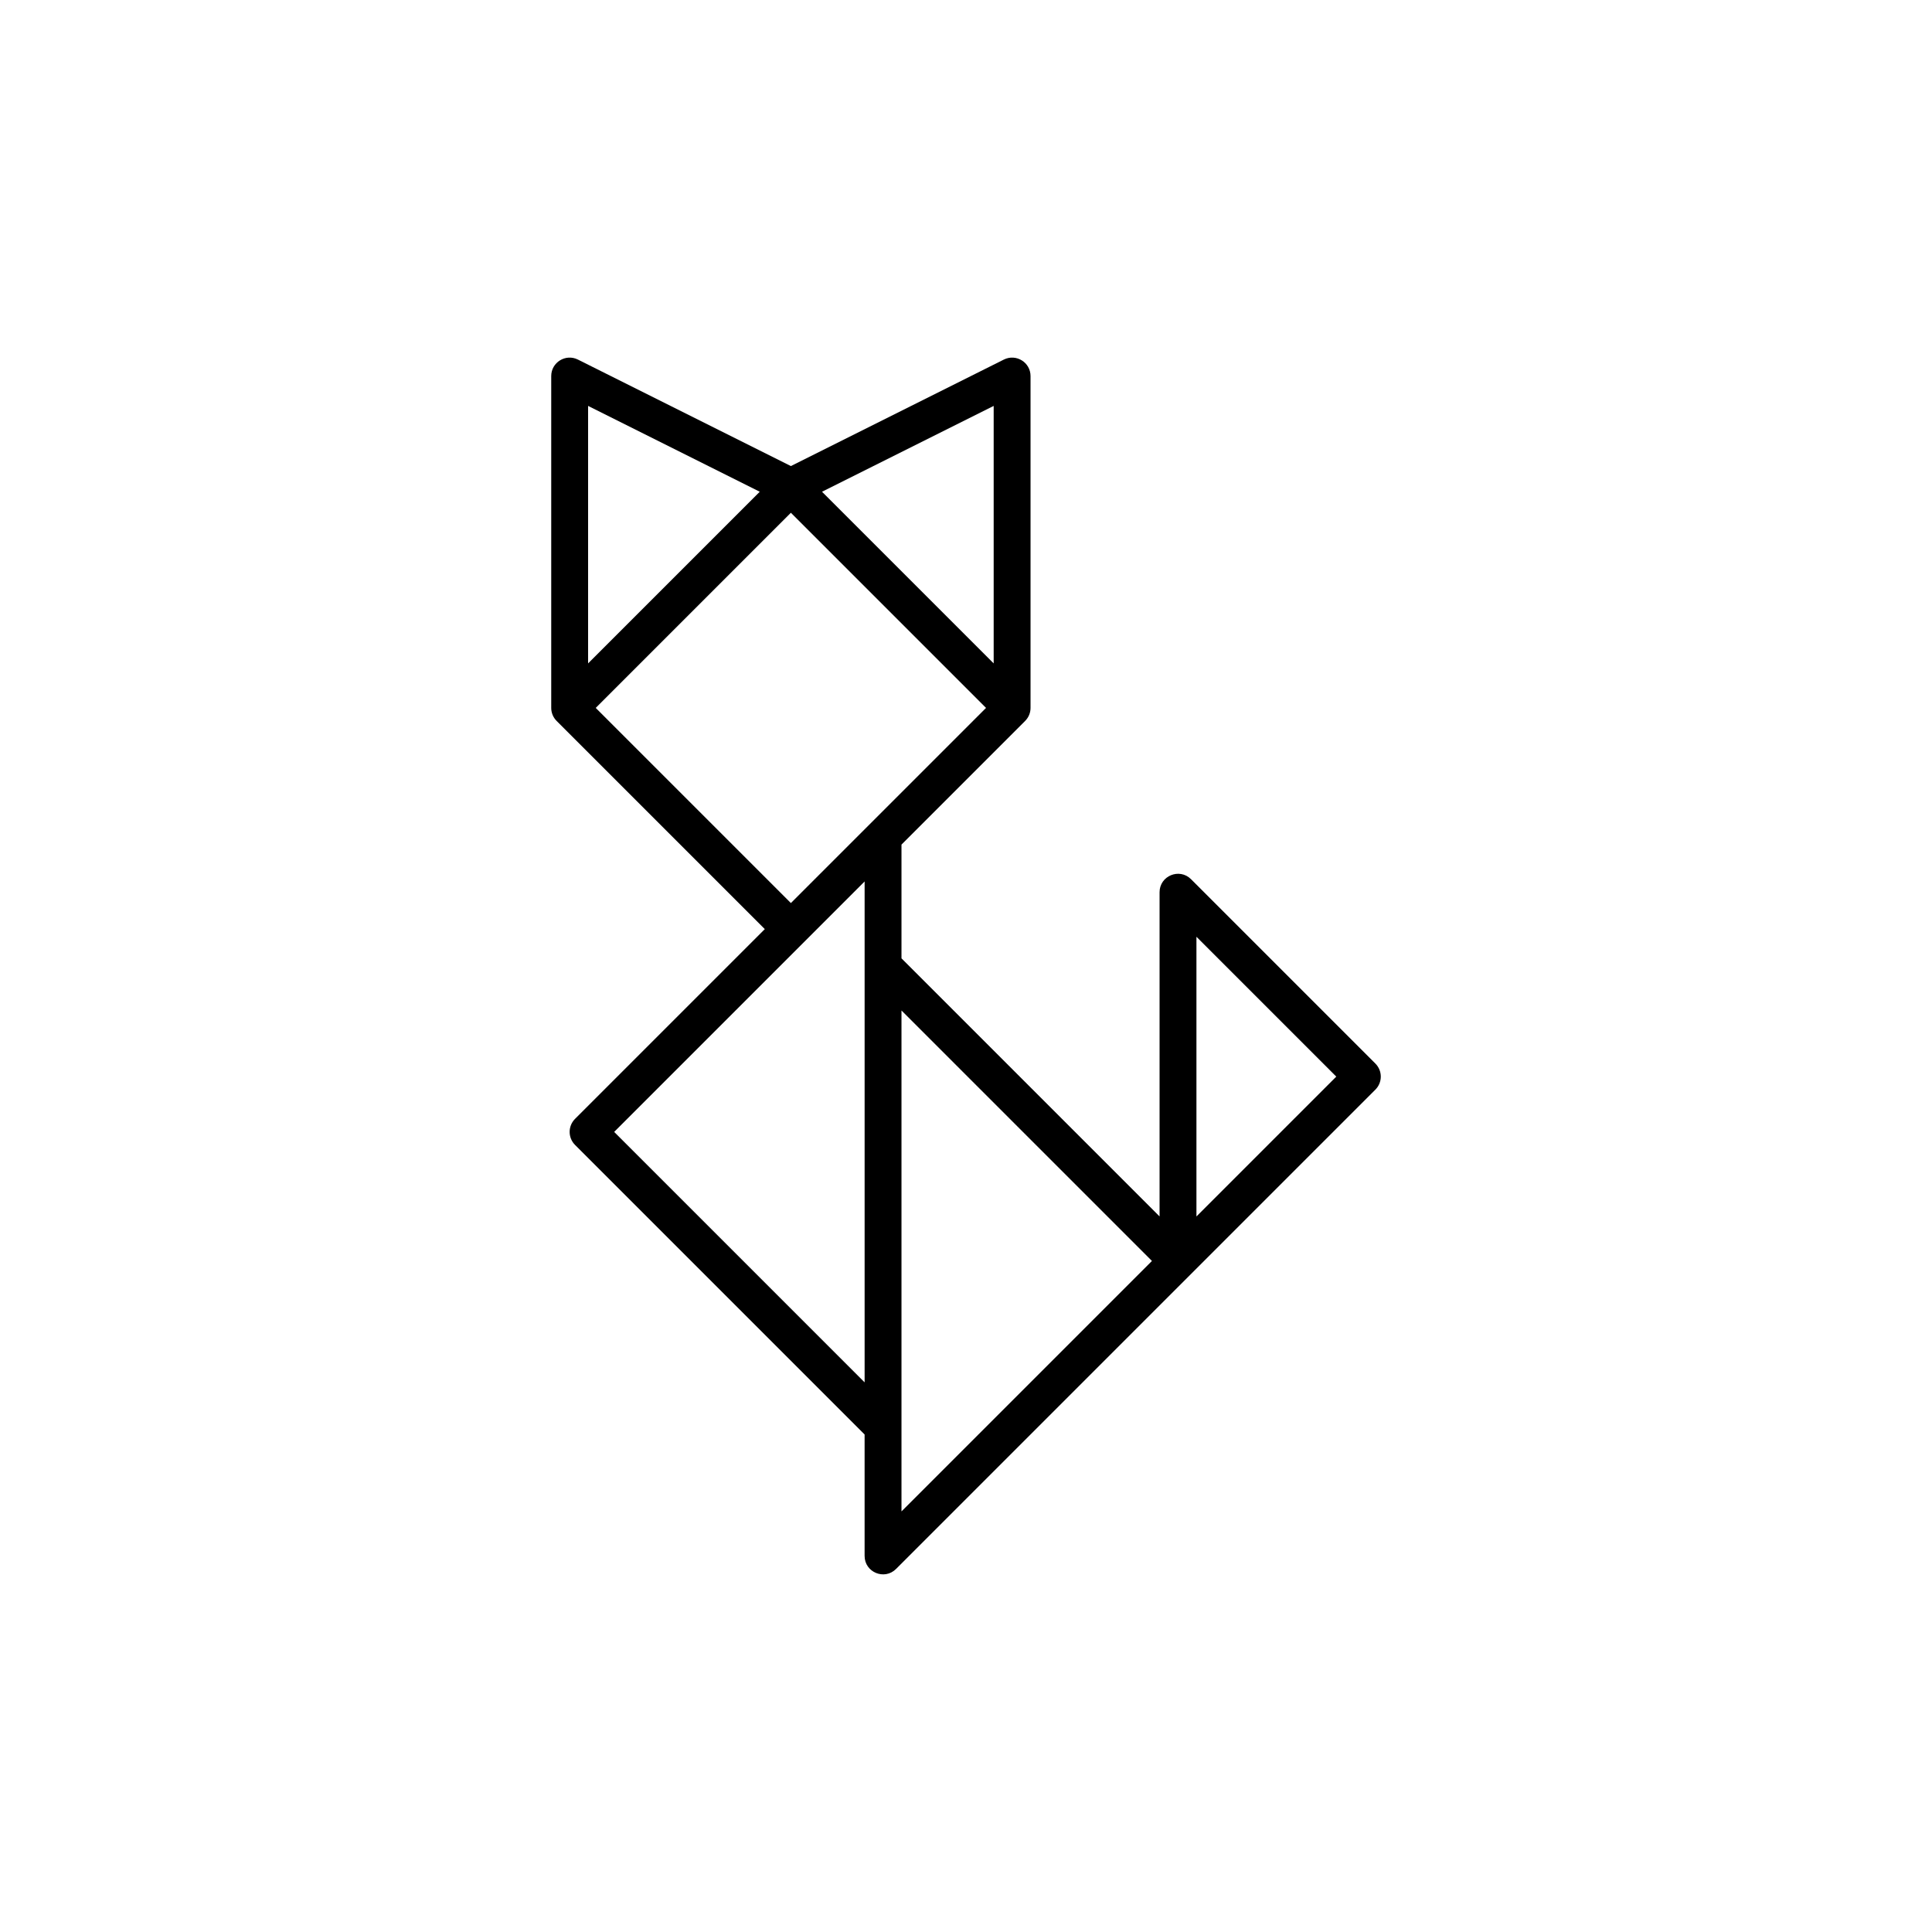 <?xml version="1.0" encoding="UTF-8"?>
<svg width="1200pt" height="1200pt" version="1.1" viewBox="0 0 1200 1200" xmlns="http://www.w3.org/2000/svg">
 <defs>
  <clipPath id="a">
   <path d="m342 222.14h516v755.71h-516z"/>
  </clipPath>
 </defs>
 <g clip-path="url(#a)">
  <path d="m559.93 524.59v70.664l160.3 160.3v-201.36c0-10.199 12.332-15.309 19.547-8.094l114.5 114.5c4.473 4.473 4.473 11.723 0 16.195l-297.71 297.7c-7.211 7.215-19.543 2.106-19.543-8.094v-75.41l-179.85-179.85c-4.473-4.469-4.473-11.719 0-16.191l117.86-117.86-129.3-129.3c-2.238-2.238-3.356-5.168-3.356-8.098v-206.11c0-8.512 8.957-14.047 16.57-10.242l132.29 66.145 132.28-66.145c7.613-3.805 16.57 1.73 16.57 10.242v206.11c0 2.93-1.117 5.859-3.356 8.098zm-68.699 36.312 121.21-121.21-121.21-121.21-121.21 121.21zm45.801-13.414-155.56 155.56 155.56 155.56zm22.898 80.152v311.12l155.56-155.56zm183.2-45.801v173.72l86.859-86.859zm-271.23-276.41-106.62-53.312v159.93zm145.29 106.62v-159.93l-106.62 53.312z"/>
 </g>
</svg>
